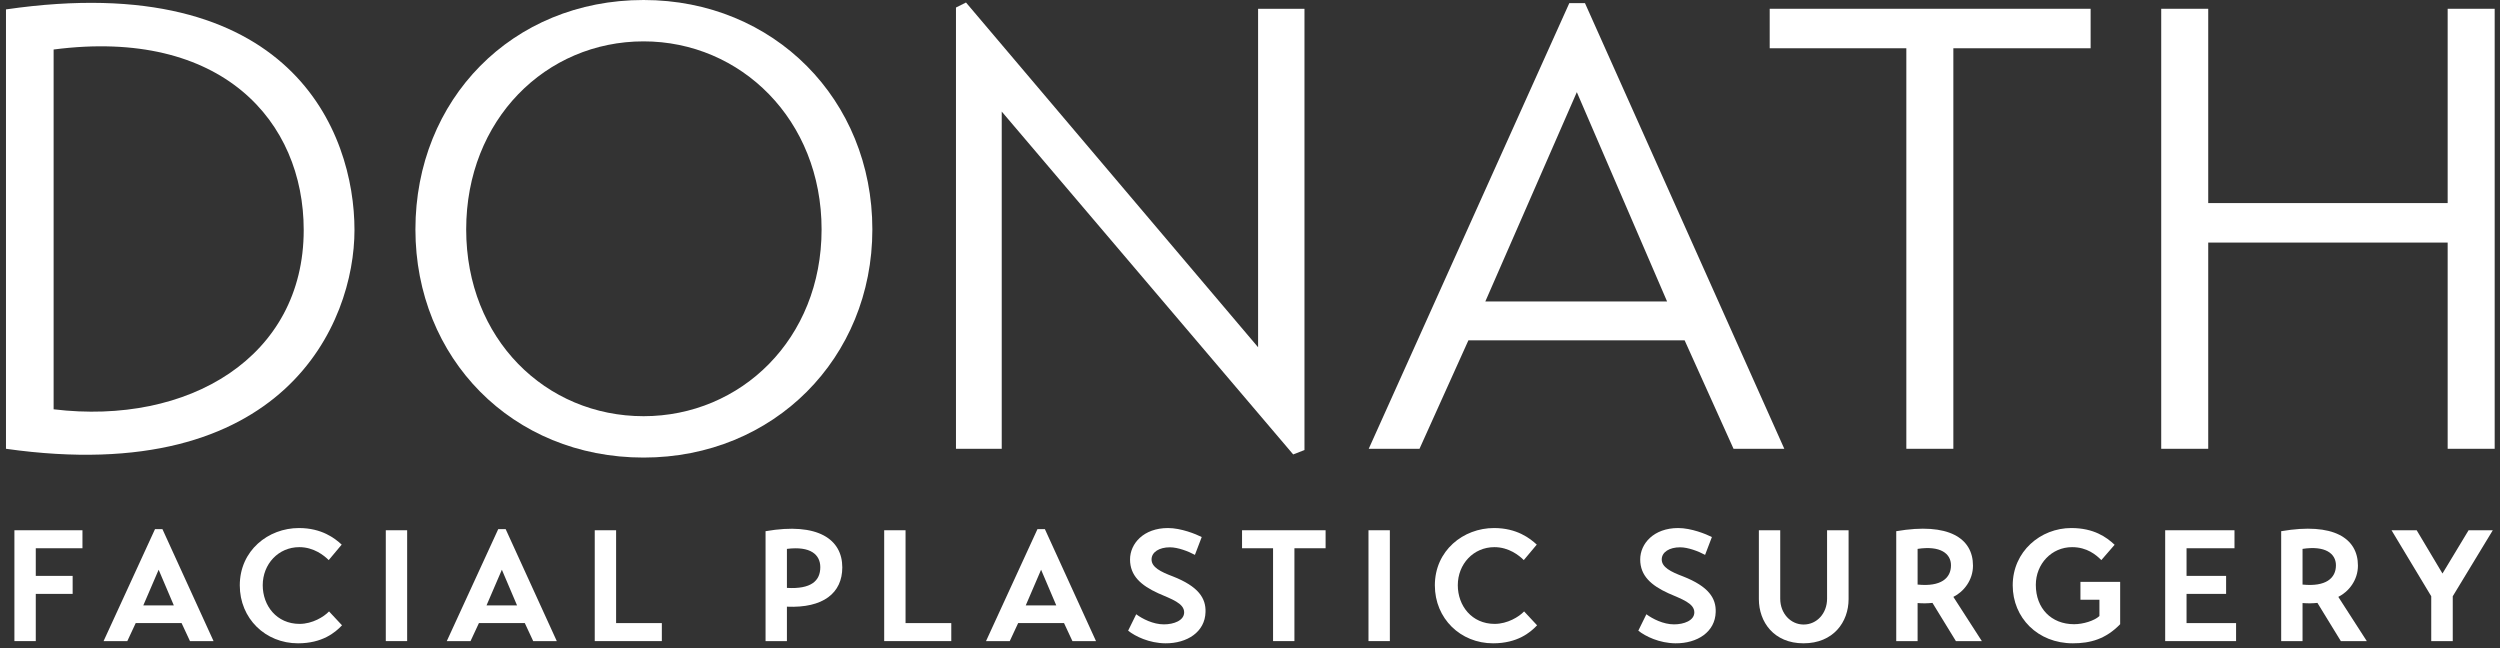 <svg xmlns="http://www.w3.org/2000/svg" width="347" height="90" viewBox="0 0 347 90" fill="none"><rect x="0" y="0" width="347" height="90" fill="#333333" stroke="none"/><path d="M0.83 62.292C39.545 67.773 49.202 44.805 49.202 31.929C49.202 18.357 40.415 -4.437 0.83 1.305V62.292ZM7.442 6.873C30.845 3.828 42.155 16.878 42.155 31.929C42.155 49.59 26.147 59.073 7.442 56.811V6.873Z" fill="white"></path><path d="M57.66 31.842C57.66 49.677 71.058 63.51 89.328 63.51C107.424 63.51 121.083 49.677 121.083 31.842C121.083 13.833 107.424 0 89.328 0C71.058 0 57.66 13.833 57.66 31.842ZM64.707 31.842C64.707 16.617 75.756 5.742 89.328 5.742C102.813 5.742 114.036 16.617 114.036 31.842C114.036 47.067 102.813 57.768 89.328 57.768C75.756 57.768 64.707 47.067 64.707 31.842Z" fill="white"></path><path d="M174.623 1.218V48.198L134.081 0.348L132.689 1.044V62.292H139.04V15.486L179.495 63.075L181.061 62.466V1.218H174.623Z" fill="white"></path><path d="M197.027 62.292L203.813 47.241H233.828L240.614 62.292H247.661L219.995 0.435H217.82L189.98 62.292H197.027ZM218.864 12.789L231.392 41.847H206.162L218.864 12.789Z" fill="white"></path><path d="M290.178 1.218H245.634V6.699H264.6V62.292H271.125V6.699H290.178V1.218Z" fill="white"></path><path d="M339.736 62.292H346.261V1.218H339.736V28.188H306.502V1.218H299.977V62.292H306.502V33.669H339.736V62.292Z" fill="white"></path><path d="M4.965 88.985V82.432H10.083V79.933H4.965V76.097H11.445V73.599H2V88.985H4.965Z" fill="white"></path><path d="M17.671 88.985L18.835 86.486H25.204L26.369 88.985H29.641L22.547 73.445H21.514L14.376 88.985H17.671ZM22.02 79.078L24.128 84.032H19.889L22.02 79.078Z" fill="white"></path><path d="M45.67 84.864C44.967 85.61 43.363 86.596 41.584 86.596C38.4 86.596 36.467 84.075 36.467 81.226C36.467 78.289 38.641 75.944 41.54 75.944C43.561 75.944 44.989 77.106 45.626 77.741L47.427 75.593C46.482 74.717 44.659 73.292 41.496 73.292C37.235 73.292 33.282 76.404 33.282 81.248C33.282 85.851 36.84 89.292 41.365 89.292C44.725 89.292 46.526 87.801 47.471 86.793L45.67 84.864Z" fill="white"></path><path d="M53.548 88.985H56.513V73.599H53.548V88.985Z" fill="white"></path><path d="M65.31 88.985L66.474 86.486H72.844L74.008 88.985H77.281L70.186 73.445H69.154L62.015 88.985H65.31ZM69.659 79.078L71.767 84.032H67.528L69.659 79.078Z" fill="white"></path><path d="M91.863 86.486H85.515V73.599H82.55V88.985H91.863V86.486Z" fill="white"></path><path d="M116.911 78.749C116.911 74.892 113.573 72.459 106.259 73.73V88.985H109.224V84.207C114.254 84.426 116.911 82.322 116.911 78.749ZM109.224 76.185C112.519 75.769 113.858 76.996 113.858 78.728C113.858 80.634 112.563 81.796 109.224 81.599V76.185Z" fill="white"></path><path d="M132.038 86.486H125.69V73.599H122.725V88.985H132.038V86.486Z" fill="white"></path><path d="M140.154 88.985L141.319 86.486H147.688L148.852 88.985H152.125L145.031 73.445H143.998L136.86 88.985H140.154ZM144.503 79.078L146.612 84.032H142.373L144.503 79.078Z" fill="white"></path><path d="M166.799 74.541C165.986 74.125 163.921 73.292 162.12 73.292C158.716 73.292 156.849 75.462 156.849 77.654C156.849 79.911 158.364 81.248 160.759 82.344C162.604 83.155 164.361 83.725 164.361 84.996C164.361 86.136 162.911 86.662 161.549 86.662C160.056 86.662 158.562 85.895 157.706 85.259L156.585 87.538C157.574 88.327 159.507 89.27 161.747 89.292C164.778 89.314 167.26 87.714 167.326 84.952C167.392 83.045 166.359 81.401 162.779 79.999C161.088 79.363 159.836 78.728 159.836 77.654C159.836 76.624 160.912 75.966 162.384 75.966C163.482 75.966 164.932 76.514 165.854 77.018L166.799 74.541Z" fill="white"></path><path d="M183.993 73.599H172.396V76.097H176.701V88.985H179.666V76.097H183.993V73.599Z" fill="white"></path><path d="M189.946 88.985H192.911V73.599H189.946V88.985Z" fill="white"></path><path d="M211.546 84.864C210.843 85.61 209.24 86.596 207.46 86.596C204.276 86.596 202.343 84.075 202.343 81.226C202.343 78.289 204.517 75.944 207.417 75.944C209.437 75.944 210.865 77.106 211.502 77.741L213.303 75.593C212.358 74.717 210.535 73.292 207.373 73.292C203.112 73.292 199.158 76.404 199.158 81.248C199.158 85.851 202.716 89.292 207.241 89.292C210.601 89.292 212.402 87.801 213.347 86.793L211.546 84.864Z" fill="white"></path><path d="M237.611 74.541C236.798 74.125 234.733 73.292 232.932 73.292C229.528 73.292 227.661 75.462 227.661 77.654C227.661 79.911 229.176 81.248 231.571 82.344C233.416 83.155 235.173 83.725 235.173 84.996C235.173 86.136 233.723 86.662 232.361 86.662C230.868 86.662 229.374 85.895 228.518 85.259L227.397 87.538C228.386 88.327 230.319 89.27 232.559 89.292C235.59 89.314 238.072 87.714 238.138 84.952C238.204 83.045 237.171 81.401 233.591 79.999C231.9 79.363 230.648 78.728 230.648 77.654C230.648 76.624 231.724 75.966 233.196 75.966C234.294 75.966 235.744 76.514 236.666 77.018L237.611 74.541Z" fill="white"></path><path d="M244.131 83.155C244.131 86.333 246.217 89.292 250.324 89.292C254.476 89.292 256.584 86.333 256.584 83.155V73.599H253.597V83.111C253.597 85.127 252.191 86.684 250.346 86.684C248.523 86.684 247.096 85.127 247.096 83.111V73.599H244.131V83.155Z" fill="white"></path><path d="M273.85 78.508C273.85 74.717 270.49 72.481 263.198 73.73V88.985H266.163V83.703C266.91 83.769 267.568 83.747 268.227 83.681L271.478 88.985H275.08L271.127 82.848C272.576 82.125 273.85 80.525 273.85 78.508ZM266.163 76.185C269.304 75.703 270.797 76.821 270.797 78.465C270.797 80.262 269.392 81.467 266.163 81.138V76.185Z" fill="white"></path><path d="M288.765 83.243H291.401V85.5C290.72 86.158 289.139 86.64 287.887 86.64C284.724 86.64 282.572 84.448 282.572 81.182C282.572 78.267 284.768 75.944 287.601 75.944C289.688 75.944 290.94 77.018 291.665 77.741L293.51 75.615C292.368 74.541 290.61 73.292 287.492 73.292C283.231 73.292 279.365 76.536 279.365 81.248C279.365 85.741 282.835 89.292 287.711 89.292C290.149 89.292 292.28 88.7 294.278 86.64V80.766H288.765V83.243Z" fill="white"></path><path d="M303.492 86.486V82.432H308.983V79.933H303.492V76.097H310.147V73.599H300.527V88.985H310.367V86.486H303.492Z" fill="white"></path><path d="M327.281 78.508C327.281 74.717 323.92 72.481 316.628 73.73V88.985H319.593V83.703C320.34 83.769 320.999 83.747 321.658 83.681L324.909 88.985H328.511L324.557 82.848C326.007 82.125 327.281 80.525 327.281 78.508ZM319.593 76.185C322.734 75.703 324.228 76.821 324.228 78.465C324.228 80.262 322.822 81.467 319.593 81.138V76.185Z" fill="white"></path><path d="M342.639 73.599L339.015 79.604L335.435 73.599H331.943L337.456 82.76V88.985H340.443V82.76L346 73.599H342.639Z" fill="white"></path></svg>